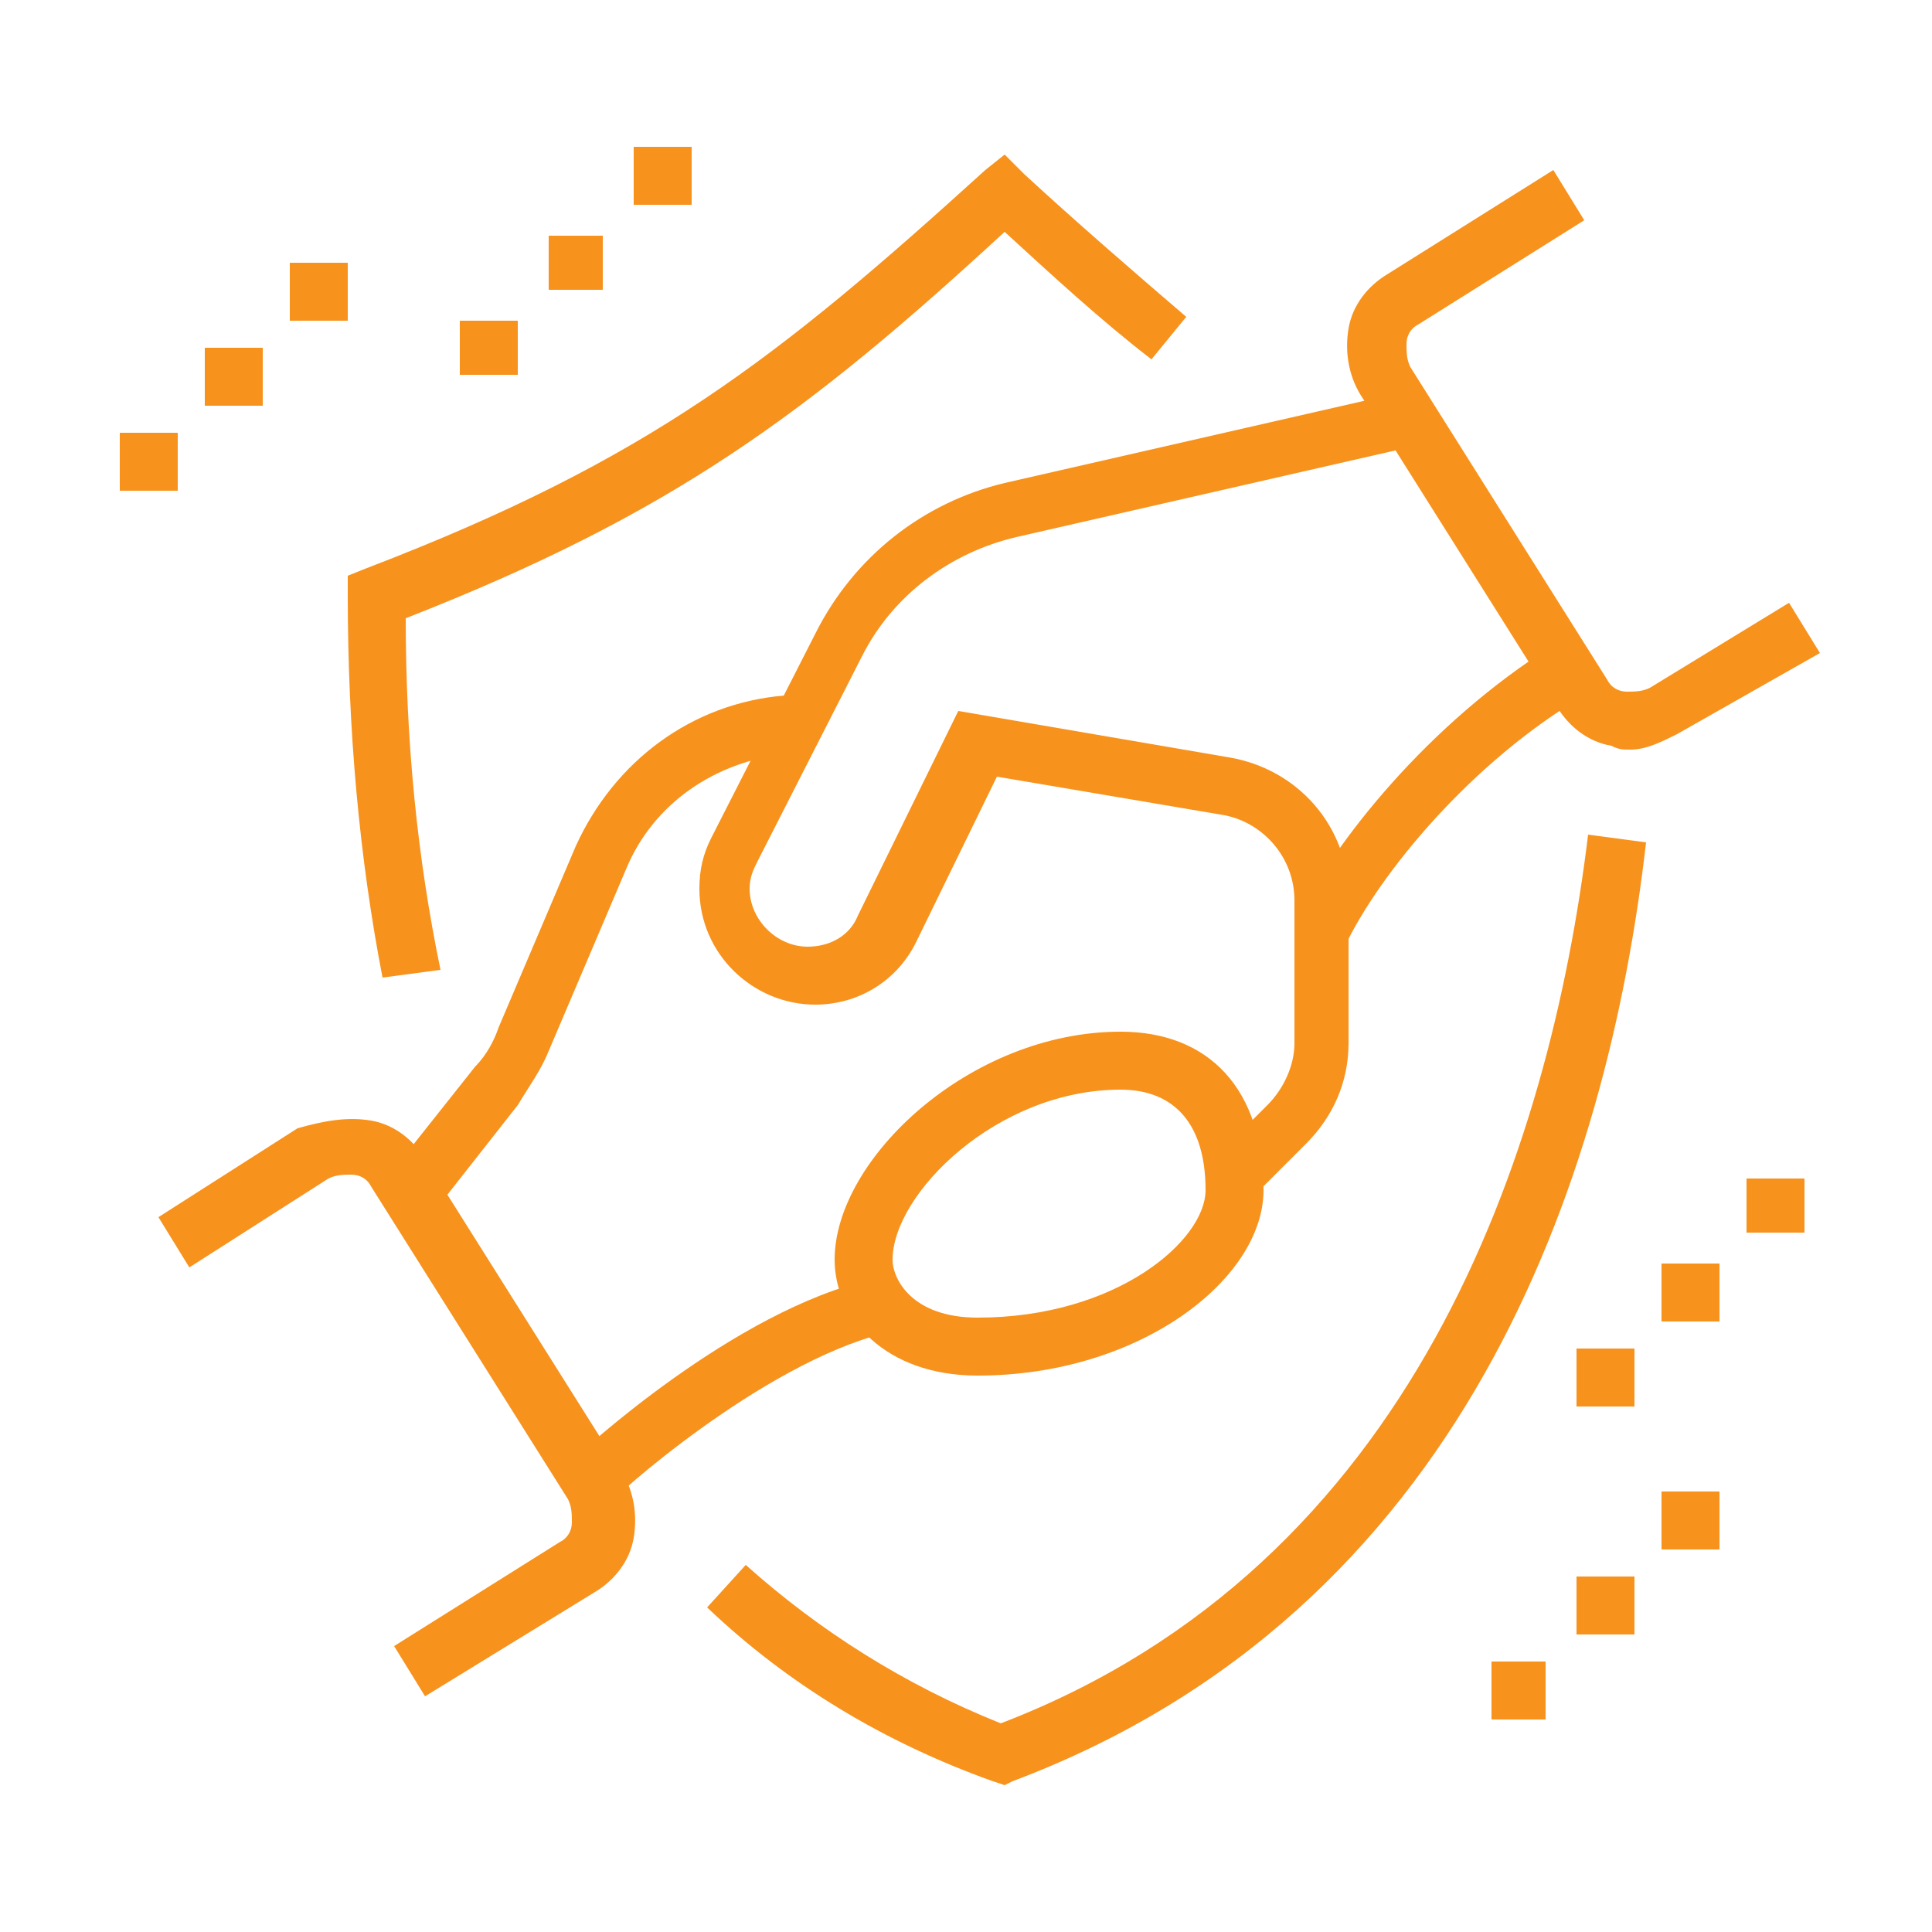 <?xml version="1.0" encoding="utf-8"?>
<!-- Generator: Adobe Illustrator 24.1.0, SVG Export Plug-In . SVG Version: 6.00 Build 0)  -->
<svg version="1.1" id="Layer_1" xmlns="http://www.w3.org/2000/svg" xmlns:xlink="http://www.w3.org/1999/xlink" x="0px" y="0px"
	 width="50px" height="50px" viewBox="0 0 50 50" style="enable-background:new 0 0 50 50;" xml:space="preserve">
<style type="text/css">
	.st0{display:none;}
	.st1{display:inline;fill:#F7921D;}
	.st2{fill:#F7921D;}
</style>
<g class="st0">
	<path class="st1" d="M6.5,42.7H2.8v-1.5h3.7c0.4,0,0.7-0.3,0.7-0.7v-8.9c0-0.4-0.3-0.7-0.7-0.7H2.8v-1.5h3.7c1.2,0,2.2,1,2.2,2.2
		v8.9C8.7,41.8,7.7,42.7,6.5,42.7z"/>
	<rect x="17.6" y="13.2" class="st1" width="8.9" height="1.5"/>
	<path class="st1" d="M41.3,25H25c-0.5,0-1-0.3-1.2-0.7l-6.1-9.7l-5.9,8.9l3.7,0V25h-3.7c-0.8,0-1.5-0.7-1.5-1.5
		c0-0.3,0.1-0.6,0.2-0.8l5.9-8.9c0.3-0.4,0.7-0.7,1.2-0.7c0.5,0,1,0.3,1.3,0.7l6.1,9.7l16.3,0l-5.9-8.9l-9.6,0v-1.5h9.6
		c0.5,0,1,0.2,1.2,0.7l5.9,8.9c0.2,0.2,0.2,0.5,0.2,0.8C42.7,24.3,42.1,25,41.3,25z"/>
	<rect x="25" y="24.3" class="st1" width="1.5" height="10.3"/>
	<rect x="11.7" y="24.3" class="st1" width="1.5" height="8.1"/>
	<rect x="40.5" y="24.3" class="st1" width="1.5" height="9.6"/>
	<path class="st1" d="M22,33.5h-1.5v-6.3h-3v5.2h-1.5v-5.2c0-0.8,0.7-1.5,1.5-1.5h3c0.8,0,1.5,0.7,1.5,1.5V33.5z"/>
	<path class="st1" d="M36.1,31.7h-5.2c-0.8,0-1.5-0.7-1.5-1.5V28c0-0.8,0.7-1.5,1.5-1.5h5.2c0.8,0,1.5,0.7,1.5,1.5v2.2
		C37.6,31,36.9,31.7,36.1,31.7z M30.9,28v2.2h5.2l0-2.2H30.9z"/>
	<polygon class="st1" points="22,5 20.6,5 20.6,6.5 22,6.5 22,5 	"/>
	<polygon class="st1" points="16.9,7.3 15.4,7.3 15.4,8.7 16.9,8.7 16.9,7.3 	"/>
	<polygon class="st1" points="13.2,10.2 11.7,10.2 11.7,11.7 13.2,11.7 13.2,10.2 	"/>
	<polygon class="st1" points="10.2,13.9 8.7,13.9 8.7,15.4 10.2,15.4 10.2,13.9 	"/>
	<polygon class="st1" points="47.2,24.3 45.7,24.3 45.7,25.7 47.2,25.7 47.2,24.3 	"/>
	<polygon class="st1" points="46.4,29.4 45,29.4 45,30.9 46.4,30.9 46.4,29.4 	"/>
	<polygon class="st1" points="46.4,19.1 45,19.1 45,20.6 46.4,20.6 46.4,19.1 	"/>
	<polygon class="st1" points="44.2,13.9 42.7,13.9 42.7,15.4 44.2,15.4 44.2,13.9 	"/>
	<polygon class="st1" points="27.2,4.3 25.7,4.3 25.7,5.8 27.2,5.8 27.2,4.3 	"/>
	<polygon class="st1" points="32.4,5 30.9,5 30.9,6.5 32.4,6.5 32.4,5 	"/>
	<polygon class="st1" points="37.6,7.3 36.1,7.3 36.1,8.7 37.6,8.7 37.6,7.3 	"/>
	<polygon class="st1" points="41.3,10.2 39.8,10.2 39.8,11.7 41.3,11.7 41.3,10.2 	"/>
	<polygon class="st1" points="7.3,24.3 5.8,24.3 5.8,25.7 7.3,25.7 7.3,24.3 	"/>
	<polygon class="st1" points="8,19.1 6.5,19.1 6.5,20.6 8,20.6 8,19.1 	"/>
	<path class="st1" d="M28.7,39.8h-7.4v-1.5h7.4c0.8,0,1.5-0.7,1.5-1.5c0-0.8-0.7-1.5-1.5-1.5H28c-3.8,0-5.5-0.6-7.1-1.2
		c-1.4-0.5-2.7-1-5.5-1H8v-1.5h7.4c3.1,0,4.6,0.6,6,1.1c1.5,0.6,3,1.1,6.6,1.1h0.7c1.6,0,3,1.3,3,3C31.7,38.5,30.3,39.8,28.7,39.8z"
		/>
	<path class="st1" d="M26.1,45.7c-1.3,0-2.6-0.3-3.9-0.8l-10-4.1c-0.4-0.2-0.9-0.3-1.4-0.3H8v-1.5h2.8c0.7,0,1.3,0.1,2,0.4l10,4.1
		c2.5,1,5.4,0.8,7.7-0.5l10.9-6.4c0.3-0.2,0.6-0.6,0.6-1c0-0.6-0.5-1.1-1.1-1.1c-0.2,0-0.3,0-0.5,0.1l-10.5,4.8l-0.6-1.3l10.5-4.8
		c0.3-0.2,0.7-0.2,1.1-0.2c1.4,0,2.6,1.2,2.6,2.6c0,0.9-0.5,1.8-1.3,2.2l-10.9,6.4C29.7,45.2,27.9,45.7,26.1,45.7z"/>
</g>
<g>
	<path class="st2" d="M25.3,35.6c-2.4,0-3.7-1.5-3.7-3c0-2.6,3.5-5.9,7.4-5.9c2.3,0,3.7,1.5,3.7,4.1C32.7,33.1,29.5,35.6,25.3,35.6z
		 M29,28.2c-3.2,0-5.9,2.7-5.9,4.4c0,0.5,0.5,1.5,2.2,1.5c3.6,0,5.9-2,5.9-3.3C31.2,29.1,30.4,28.2,29,28.2z"/>
	<path class="st2" d="M15.8,38.9l-1-1.1c0.2-0.2,4.2-3.9,7.8-4.7l0.3,1.4C19.7,35.3,15.8,38.8,15.8,38.9z"/>
	<path class="st2" d="M34.8,24.5l-1.3-0.6c1-2.1,3.5-5.2,6.7-7.2L41,18C38.1,19.7,35.7,22.6,34.8,24.5z"/>
	<path class="st2" d="M42.2,19.4c-0.2,0-0.3,0-0.5-0.1c-0.6-0.1-1.1-0.5-1.4-1l-5.1-8.1c-0.3-0.5-0.4-1.1-0.3-1.7
		c0.1-0.6,0.5-1.1,1-1.4l4.3-2.7L41,5.7l-4.3,2.7c-0.2,0.1-0.3,0.3-0.3,0.5c0,0.2,0,0.4,0.1,0.6l5.1,8.1c0.1,0.2,0.3,0.3,0.5,0.3
		c0.2,0,0.4,0,0.6-0.1l3.6-2.2l0.8,1.3L43.4,19C43,19.2,42.6,19.4,42.2,19.4z"/>
	<path class="st2" d="M11,43.9l-0.8-1.3l4.3-2.7c0.2-0.1,0.3-0.3,0.3-0.5c0-0.2,0-0.4-0.1-0.6l-5.1-8.1c-0.1-0.2-0.3-0.3-0.5-0.3
		c-0.2,0-0.4,0-0.6,0.1l-3.6,2.3l-0.8-1.3l3.6-2.3C8.4,29,9,28.9,9.6,29c0.6,0.1,1.1,0.5,1.4,1l5.1,8.1c0.3,0.5,0.4,1.1,0.3,1.7
		c-0.1,0.6-0.5,1.1-1,1.4L11,43.9z"/>
	<path class="st2" d="M26,46.2l-0.3-0.1c-2.8-1-5.3-2.5-7.4-4.5l1-1.1c1.9,1.7,4.1,3.1,6.6,4.1c10.7-4.1,14.2-14.8,15.2-23l1.5,0.2
		c-1,8.7-4.7,19.9-16.4,24.3L26,46.2z"/>
	<path class="st2" d="M9.9,25.3C9.3,22.2,9,18.9,9,15.4v-0.5l0.5-0.2c7.3-2.8,10.6-5.4,16-10.3L26,4l0.5,0.5
		c1.3,1.2,2.8,2.5,4.2,3.7l-0.9,1.1c-1.3-1-2.6-2.2-3.8-3.3c-5.1,4.7-8.6,7.3-15.5,10c0,3.2,0.3,6.2,0.9,9.1L9.9,25.3z"/>
	<polygon class="st2" points="42.3,34.9 40.8,34.9 40.8,36.4 42.3,36.4 42.3,34.9 	"/>
	<polygon class="st2" points="44.5,32.7 43,32.7 43,34.2 44.5,34.2 44.5,32.7 	"/>
	<polygon class="st2" points="46.7,30.5 45.2,30.5 45.2,31.9 46.7,31.9 46.7,30.5 	"/>
	<polygon class="st2" points="40,43 38.6,43 38.6,44.5 40,44.5 40,43 	"/>
	<polygon class="st2" points="42.3,40.8 40.8,40.8 40.8,42.3 42.3,42.3 42.3,40.8 	"/>
	<polygon class="st2" points="44.5,38.6 43,38.6 43,40.1 44.5,40.1 44.5,38.6 	"/>
	<polygon class="st2" points="4.6,11.2 3.1,11.2 3.1,12.7 4.6,12.7 4.6,11.2 	"/>
	<polygon class="st2" points="6.8,9 5.3,9 5.3,10.5 6.8,10.5 6.8,9 	"/>
	<polygon class="st2" points="9,6.8 7.5,6.8 7.5,8.3 9,8.3 9,6.8 	"/>
	<polygon class="st2" points="13.4,8.3 11.9,8.3 11.9,9.7 13.4,9.7 13.4,8.3 	"/>
	<polygon class="st2" points="15.6,6.1 14.2,6.1 14.2,7.5 15.6,7.5 15.6,6.1 	"/>
	<polygon class="st2" points="17.9,3.8 16.4,3.8 16.4,5.3 17.9,5.3 17.9,3.8 	"/>
	<path class="st2" d="M11.2,31.4l-1.2-0.9l2.3-2.9c0.3-0.3,0.5-0.7,0.6-1l2-4.7c1-2.2,3-3.7,5.4-3.9l0.1,1.5c-1.9,0.2-3.5,1.3-4.2,3
		l-2,4.7c-0.2,0.5-0.5,0.9-0.8,1.4L11.2,31.4z"/>
	<path class="st2" d="M32.4,31l-1-1l1.4-1.4c0.4-0.4,0.7-1,0.7-1.6v-3.7c0-1.1-0.8-2-1.8-2.2l-5.9-1l-2.1,4.3
		c-0.5,1-1.5,1.6-2.6,1.6c-1.6,0-3-1.3-3-3c0-0.5,0.1-0.9,0.3-1.3l2.7-5.3c1-2,2.8-3.4,4.9-3.9l10.5-2.4l0.3,1.4l-10.5,2.4
		c-1.7,0.4-3.2,1.5-4,3.1l-2.7,5.3c-0.1,0.2-0.2,0.4-0.2,0.7c0,0.8,0.7,1.5,1.5,1.5c0.6,0,1.1-0.3,1.3-0.8l2.6-5.3l7,1.2
		c1.8,0.3,3.1,1.8,3.1,3.6V27c0,1-0.4,1.9-1.1,2.6L32.4,31z"/>
</g>
<g class="st0">
	<path class="st1" d="M22.3,38.8c-0.4,0-0.8-0.1-1.1-0.3l0.8-1.3c0.1,0.1,0.2,0.1,0.4,0.1c0.4,0,0.7-0.3,0.7-0.7c0-0.1,0-0.2,0-0.2
		l-0.7-2.2c-0.1-0.2-0.2-0.3-0.4-0.4l-4.1-1.9l0.6-1.3l4.1,1.9c0.5,0.2,0.9,0.7,1.1,1.3l0.7,2.2c0.1,0.2,0.1,0.5,0.1,0.7
		C24.5,37.8,23.5,38.8,22.3,38.8z"/>
	<path class="st1" d="M20.1,40.3c-0.6,0-1.5-0.2-2.1-1.3l1.3-0.7c0.2,0.4,0.5,0.6,0.8,0.6c0.4,0,0.7-0.3,0.7-0.7
		c0-0.1,0-0.2-0.1-0.3L20,36.2c-0.1-0.1-0.2-0.3-0.3-0.3L17,34.7l0.6-1.3l2.6,1.2c0.4,0.2,0.8,0.6,1,1L22,37c0.2,0.3,0.2,0.6,0.2,1
		C22.3,39.3,21.3,40.3,20.1,40.3z"/>
	<path class="st1" d="M17.1,41c-0.9,0-1.2-0.3-1.5-0.6l-1.2-1.2c-0.3-0.3-0.7-0.4-1-0.4h-1.4c-0.3,0-0.7,0.1-1.1,0.3
		c-0.7,0.2-1.5,0.5-2.6,0.5c-1.9,0-2.8-0.3-3.6-0.5c-0.5-0.1-0.9-0.3-1.6-0.3v-1.5c0.9,0,1.4,0.2,2,0.3C5.7,37.8,6.5,38,8.2,38
		c0.8,0,1.5-0.2,2.2-0.4c0.5-0.2,1-0.3,1.5-0.3h1.4c0.8,0,1.5,0.3,2.1,0.9l1.1,1.1c0.2,0.2,0.2,0.2,0.5,0.2c0.4,0,0.7-0.3,0.7-0.7
		c0-0.2-0.1-0.4-0.2-0.5l-0.7-0.7c-0.1-0.1-0.2-0.1-0.2-0.2l-1.1-0.5l0.6-1.4l1.1,0.5c0.3,0.1,0.5,0.3,0.7,0.5l0.7,0.7
		c0.4,0.4,0.7,1,0.7,1.6C19.3,40,18.3,41,17.1,41z"/>
	<path class="st1" d="M24.5,36.6c-0.6,0-1.2-0.2-1.6-0.7l1-1c0.1,0.1,0.3,0.2,0.5,0.2c0.4,0,0.7-0.3,0.7-0.7c0-0.1,0-0.3-0.1-0.4
		l-2.2-3.7c-0.1-0.1-0.2-0.2-0.3-0.3l-5.2-2.2c-0.2-0.1-0.4-0.1-0.8,0.1L6.2,33.2c-0.5,0.3-1.1,0.4-1.7,0.4H3v-1.5h1.5
		c0.4,0,0.7-0.1,1-0.2l10.4-5.3c0.3-0.2,0.7-0.3,1.2-0.3c0.3,0,0.6,0.1,0.9,0.2l5.2,2.2c0.4,0.2,0.8,0.5,1,0.9l2.2,3.7
		c0.2,0.3,0.3,0.7,0.3,1.1C26.7,35.6,25.7,36.6,24.5,36.6z"/>
	<path class="st1" d="M22,29.6l-6.5-9.7c-0.1-0.2-0.4-0.3-0.6-0.3c-0.4,0-0.7,0.3-0.7,0.7c0,0.1,0,0.3,0.1,0.4l3.9,5.9L17,27.4
		L13,21.5c-0.2-0.4-0.4-0.8-0.4-1.2c0-1.2,1-2.2,2.2-2.2c0.7,0,1.4,0.4,1.8,1l6.5,9.7L22,29.6z"/>
	<polygon class="st1" points="28.5,40.5 25,39.5 23.1,36.6 24.3,35.8 25.9,38.2 27.3,38.6 27.4,37.5 25.4,34.7 26.6,33.8 29,37.1 	
		"/>
	<polygon class="st1" points="38.9,44 11.3,44 14.7,38.7 15.9,39.5 14,42.5 38.1,42.5 43.8,33.6 25.3,33.6 25.3,32.1 46.5,32.1 	"/>
	
		<rect x="34.6" y="37.6" transform="matrix(0.508 -0.861 0.861 0.508 -14.637 51.049)" class="st1" width="5.4" height="1.5"/>
	
		<rect x="30.2" y="37.6" transform="matrix(0.512 -0.859 0.859 0.512 -16.866 46.999)" class="st1" width="5.5" height="1.5"/>
	<rect x="22.3" y="45.4" class="st1" width="20.7" height="1.5"/>
	<rect x="44.5" y="45.4" class="st1" width="1.5" height="1.5"/>
	<path class="st1" d="M37.8,23.2h-3.3v-1.5h3.3c0.4,0,0.7-0.3,0.7-0.7s-0.3-0.7-0.7-0.7h-1.1v-1.5h1.1c1.2,0,2.2,1,2.2,2.2
		S39,23.2,37.8,23.2z"/>
	<path class="st1" d="M44.2,12.2c-0.5,0-1-0.2-1.4-0.5l-5.7-4.4c-1-0.7-1.1-2.1-0.4-3.1l0.8-1.1L38.8,4L38,5.1
		c-0.1,0.2-0.2,0.4-0.1,0.5c0,0.2,0.1,0.4,0.3,0.5l5.7,4.4c0.3,0.3,0.8,0.2,1-0.1l1-1.2L47,10l-1,1.3C45.6,11.9,44.9,12.2,44.2,12.2
		z"/>
	<rect x="22.3" y="3.3" class="st1" width="1.5" height="3.7"/>
	<rect x="22.3" y="9.9" class="st1" width="1.5" height="3.7"/>
	<rect x="24.5" y="7.7" class="st1" width="3.7" height="1.5"/>
	<rect x="17.8" y="7.7" class="st1" width="3.7" height="1.5"/>
	<rect x="9" y="10.7" class="st1" width="1.5" height="3.7"/>
	<rect x="9" y="17.3" class="st1" width="1.5" height="3.7"/>
	<rect x="11.2" y="15.1" class="st1" width="3.7" height="1.5"/>
	<rect x="4.5" y="15.1" class="st1" width="3.7" height="1.5"/>
	<path class="st1" d="M26,28.4c-1.2,0-2.2-1-2.2-2.2v-3.6c0-0.4,0.1-0.9,0.2-1.3l2.3-6.2c0.4-1,1.1-1.9,2.1-2.4l7.4-4
		c0.2-0.1,0.3-0.2,0.4-0.3l1.5-1.7l1.1,1l-1.5,1.7c-0.2,0.3-0.5,0.5-0.8,0.7L29,14c-0.6,0.3-1.1,0.9-1.4,1.6l-2.3,6.2
		c-0.1,0.2-0.1,0.5-0.1,0.8v3.6c0,0.4,0.3,0.7,0.7,0.7s0.7-0.3,0.7-0.7v-3.6l1.9-4.1c0.3-0.6,0.8-1,1.4-1.2l2.2-0.7
		c1-0.3,1.9,0.4,1.9,1.4c0,0.3-0.1,0.5-0.2,0.7L32,22.1c-0.1,0.1-0.1,0.2-0.1,0.4c0,0.4,0.3,0.7,0.7,0.7c0.3,0,0.5-0.2,0.7-0.4
		l4.4-5.9c1.6-2.1,2-2.8,3.1-4.9c0.1-0.2,0.2-0.4,0.3-0.6l0.9-1.4l1.2,0.8l-0.9,1.4c-0.1,0.1-0.2,0.3-0.2,0.4
		c-1.1,2.2-1.6,3-3.2,5.1l-4.4,5.9c-0.5,0.6-1.1,1-1.8,1c-1.2,0-2.2-1-2.2-2.2c0-0.4,0.1-0.8,0.3-1.1l1.9-3.3l-2.2,0.7
		c-0.2,0.1-0.4,0.2-0.5,0.4L28.2,23v3.2C28.2,27.4,27.2,28.4,26,28.4z"/>
	<path class="st1" d="M31.1,23.2c-1.4,0-2.7-0.7-3.5-1.9l1.3-0.8c0.5,0.8,1.3,1.2,2.2,1.2V23.2z"/>
</g>
<g class="st0">
	<path class="st1" d="M21,37.6c-1.2,0-2.2-1-2.2-2.2c0-0.7,0.3-1.3,0.8-1.8c2.3-1.8,6.5-4.9,8.8-4.9c1,0,1.8,0.2,2.5,0.4
		c0.6,0.2,1.2,0.3,1.9,0.3c1.9,0,3.6-0.9,4.5-1.5l0.8,1.3c-1.3,0.8-3.2,1.7-5.3,1.7c-0.9,0-1.6-0.2-2.3-0.4
		c-0.7-0.2-1.3-0.4-2.1-0.4c-1.3,0-4.4,1.7-7.9,4.6c-0.2,0.1-0.3,0.4-0.3,0.6c0,0.4,0.3,0.8,0.8,0.8c0.8,0,1.6-0.2,2.4-0.6l4.4-2.5
		l0.7,1.3l-4.4,2.5C23.2,37.3,22.1,37.6,21,37.6z"/>
	<path class="st1" d="M31.5,41.6l-0.3-1.4c2.2-0.5,3.4-1.6,4.9-2.8c1-0.9,2.2-1.9,3.9-2.8l0.7,1.3c-1.5,0.8-2.6,1.7-3.6,2.6
		C35.5,39.7,34.1,41,31.5,41.6z"/>
	<path class="st1" d="M15.6,41.3c-1-1-1.8-1.9-2.3-2.7c-0.2-0.3-0.4-0.5-0.8-0.7l-3.7-1.4l0.5-1.4l3.7,1.4c0.6,0.2,1.1,0.7,1.5,1.3
		c0.4,0.7,1.1,1.5,2,2.4L15.6,41.3z"/>
	<path class="st1" d="M25.3,47.2c-0.5,0-1-0.1-1.5-0.2l0.4-1.4c1.3,0.4,2.6,0.1,3.6-0.7l1.6-1.3c0.8-0.7,1.3-1.7,1.3-2.8
		c0-0.9-0.3-1.8-1-2.5c-0.8-0.8-2-2-3.4-3.3l1-1.1c1.5,1.3,2.7,2.5,3.5,3.4c0.9,0.9,1.4,2.2,1.4,3.5c0,1.5-0.7,2.9-1.8,3.9l-1.6,1.3
		C27.7,46.7,26.5,47.2,25.3,47.2z"/>
	<path class="st1" d="M22.8,32.5c-1.8-1.1-3.4-1.6-4.8-1.6c-2.3,0-4.8-0.7-6.5-1.3l0.5-1.4c1.6,0.5,3.9,1.2,6,1.2
		c1.7,0,3.5,0.6,5.5,1.8L22.8,32.5z"/>
	<path class="st1" d="M23.2,47.2c-3.1,0-8.1-3-8.1-5.4c0-1.5,1.2-2.7,2.7-2.7c0.8,0,1.6,0.3,2.3,0.8l4.5,3.4
		c0.6,0.4,0.9,1.1,0.9,1.8C25.5,46.2,24.5,47.2,23.2,47.2z M17.8,40.5c-0.7,0-1.2,0.5-1.2,1.2c0,1.2,3.8,4,6.7,4
		c0.4,0,0.7-0.3,0.7-0.7c0-0.2-0.1-0.5-0.3-0.6L19.2,41C18.8,40.7,18.3,40.5,17.8,40.5z"/>
	<path class="st1" d="M42,37.6c-0.3,0-0.6-0.1-0.9-0.2c-0.5-0.2-1-0.7-1.2-1.2l-3.2-8.3c-0.2-0.6-0.2-1.2,0-1.7
		c0.2-0.5,0.7-1,1.2-1.2l6.3-2.4l0.5,1.4l-6.3,2.4c-0.2,0.1-0.3,0.2-0.4,0.4c-0.1,0.2-0.1,0.4,0,0.6l3.2,8.3
		c0.1,0.2,0.2,0.3,0.4,0.4c0.2,0.1,0.4,0.1,0.6,0l3.6-1.4l0.5,1.4l-3.6,1.4C42.5,37.5,42.2,37.6,42,37.6z"/>
	<path class="st1" d="M7.5,38.3c-0.3,0-0.5-0.1-0.8-0.2l-3.6-1.4l0.5-1.4l3.6,1.4c0.2,0.1,0.4,0.1,0.6,0c0.2-0.1,0.3-0.2,0.4-0.4
		l3.2-8.3c0.1-0.2,0.1-0.4,0-0.6c-0.1-0.2-0.2-0.3-0.4-0.4l-6.3-2.4l0.5-1.4l6.3,2.4c0.6,0.2,1,0.6,1.2,1.2c0.2,0.5,0.3,1.1,0,1.7
		l-3.2,8.3c-0.2,0.6-0.6,1-1.2,1.2C8.1,38.2,7.8,38.3,7.5,38.3z"/>
	<path class="st1" d="M26.9,27.2c-0.3,0-0.7-0.1-0.9-0.3l-3.7-3c-0.4-0.3-0.6-0.7-0.6-1.2c0-0.5,0.2-0.9,0.6-1.2l3.7-3
		c0.3-0.2,0.6-0.3,0.9-0.3c0.8,0,1.5,0.7,1.5,1.5v0.7H41V22H26.9v-2.2l-3.7,3l3.7,3l0-2.2h5.2V25h-3.7v0.7
		C28.4,26.6,27.8,27.2,26.9,27.2z"/>
	<rect x="33.6" y="23.5" class="st1" width="1.5" height="1.5"/>
	<path class="st1" d="M18.8,11.7c-0.8,0-1.5-0.7-1.5-1.5V9.5h-3.7V8h5.2v2.2l3.7-3l-3.7-3l0,2.2H9.2V5h8.1V4.3
		c0-0.8,0.7-1.5,1.5-1.5c0.3,0,0.7,0.1,0.9,0.3l3.7,3C23.8,6.4,24,6.8,24,7.3c0,0.5-0.2,0.9-0.6,1.2l-3.7,3
		C19.5,11.6,19.1,11.7,18.8,11.7z"/>
	<rect x="6.2" y="5" class="st1" width="1.5" height="1.5"/>
	<path class="st1" d="M46.9,16.1H26.2V4.3h20.7V16.1z M27.7,14.6h17.7V5.8H27.7V14.6z"/>
	<polygon class="st1" points="34.3,13.2 30.3,13.2 29.2,12 29.2,8.4 30.3,7.3 34.3,7.3 34.3,8.7 30.9,8.7 30.6,9 30.6,11.4 
		30.9,11.7 34.3,11.7 	"/>
	<polygon class="st1" points="42.8,13.2 38.8,13.2 38.8,11.7 42.2,11.7 42.5,11.4 42.5,9 42.2,8.7 38.8,8.7 38.8,7.3 42.8,7.3 
		43.9,8.4 43.9,12 	"/>
	<rect x="37.3" y="17.6" class="st1" width="1.5" height="1.5"/>
	<rect x="40.2" y="17.6" class="st1" width="4.4" height="1.5"/>
	<rect x="18.1" y="26.5" class="st1" width="1.5" height="1.5"/>
	<rect x="21" y="26.5" class="st1" width="1.5" height="1.5"/>
	<rect x="17.3" y="16.1" class="st1" width="1.5" height="1.5"/>
	<rect x="20.3" y="16.1" class="st1" width="1.5" height="1.5"/>
	<rect x="23.2" y="16.1" class="st1" width="1.5" height="1.5"/>
	<path class="st1" d="M9.9,23l-0.3-0.1c-3.2-1.3-4.9-4.5-4.9-9.2v-0.5L5.2,13c2-0.8,2.8-1.6,4.2-3l0.5-0.5l0.5,0.5
		c1.4,1.4,2.2,2.1,4.2,3l0.5,0.2v0.5c0,4.7-1.7,7.9-4.9,9.2L9.9,23z M6.2,14.2c0.1,3.7,1.3,6.1,3.7,7.2c2.4-1.1,3.6-3.5,3.7-7.2
		c-1.6-0.7-2.5-1.4-3.7-2.6C8.7,12.8,7.8,13.5,6.2,14.2z"/>
	<circle class="st1" cx="36.5" cy="10.2" r="1.5"/>
</g>
<g class="st0">
	<path class="st1" d="M19.3,43.7L19,43.6c-0.1,0-12.3-4.2-12.3-19v-6l12.6-7.9l12.6,7.9v6c0,14.8-12.2,18.9-12.3,19L19.3,43.7z
		 M8.2,19.5v5.1c0,12.8,9.4,16.8,11.1,17.5c1.6-0.6,11.1-4.7,11.1-17.5v-5.1l-11.1-7L8.2,19.5z"/>
	<polygon class="st1" points="18.5,35.7 11.6,28.7 15.6,24.7 18.5,27.7 22.2,24 23.2,25.1 18.5,29.7 15.6,26.8 13.7,28.7 18.5,33.6 
		28.1,24 29.1,25.1 	"/>
	<path class="st1" d="M33,16.1l-1.4-0.4c0.6-2.3,1.6-4.4,2.8-6l-5.8-2.9c-0.4,1.4-1.2,3.3-2.5,5.1l-1.2-0.9c1.5-2,2.2-4.1,2.5-5.5
		l0.2-0.9l9.1,4.5L36.1,10C34.8,11.4,33.7,13.6,33,16.1z"/>
	<path class="st1" d="M33.7,20l-0.4-1.4c2.7-0.7,6.1-0.9,8.4-0.9c-0.7-1.8-1.1-4.3-1.1-6.1c-1,0.4-2.1,0.8-3.5,0.9L37.1,11
		c1.6-0.1,2.9-0.7,4.1-1.3L42.4,9l-0.2,1.4C41.9,12,42.4,16,43.6,18l0.7,1.1h-1.3C40.8,19.1,36.7,19.2,33.7,20z"/>
	<path class="st1" d="M44.2,31.5l-1-0.7c-3.3-2.3-6.7-3.6-9.9-3.6v-1.5c3.2,0,6.6,1.1,9.8,3.2c0.3-1.5,1-3.2,1.7-4.4
		c-1-0.5-2.8-1.5-4.9-2l0.4-1.4c3.2,0.9,5.9,2.5,6,2.6l0.7,0.4l-0.5,0.6c-0.8,1-1.8,3.7-2.1,5.6L44.2,31.5z"/>
	<path class="st1" d="M40.2,37.3l-0.7-0.7c-1.4-1.4-4.3-2.5-6.9-2.8l0.1-1.5c2.6,0.2,5.3,1.2,7,2.5l1.4-2.7l1.3,0.7L40.2,37.3z"/>
	<path class="st1" d="M33.7,46l-0.3-0.8c-0.7-1.6-2.2-4.2-4-6.2l1.1-1c1.6,1.8,3,4.1,3.9,5.8l3.9-2.2c-0.5-1.4-1.1-2.9-2.2-4.1
		l1.1-1c1.3,1.4,1.9,3.1,2.5,4.6l0.5,1.2L33.7,46z"/>
	<circle class="st1" cx="36.3" cy="15.4" r="1.5"/>
	<circle class="st1" cx="29.6" cy="12.4" r="1.5"/>
	<circle class="st1" cx="37" cy="23.5" r="1.5"/>
	<circle class="st1" cx="33.3" cy="36.8" r="1.5"/>
	<circle class="st1" cx="35.5" cy="30.2" r="1.5"/>
	<polygon class="st1" points="6,9.5 4.5,9.5 4.5,10.9 6,10.9 6,9.5 	"/>
	<polygon class="st1" points="8.9,8 7.4,8 7.4,9.5 8.9,9.5 8.9,8 	"/>
	<polygon class="st1" points="11.9,6.5 10.4,6.5 10.4,8 11.9,8 11.9,6.5 	"/>
	<polygon class="st1" points="20,6.5 18.5,6.5 18.5,8 20,8 20,6.5 	"/>
	<polygon class="st1" points="23,5 21.5,5 21.5,6.5 23,6.5 23,5 	"/>
	<polygon class="st1" points="25.9,3.6 24.5,3.6 24.5,5 25.9,5 25.9,3.6 	"/>
	<polygon class="st1" points="23.7,45 22.2,45 22.2,46.4 23.7,46.4 23.7,45 	"/>
	<polygon class="st1" points="26.7,43.5 25.2,43.5 25.2,45 26.7,45 26.7,43.5 	"/>
	<polygon class="st1" points="29.6,42 28.1,42 28.1,43.5 29.6,43.5 29.6,42 	"/>
	<polygon class="st1" points="40,45 38.5,45 38.5,46.4 40,46.4 40,45 	"/>
	<polygon class="st1" points="42.9,43.5 41.5,43.5 41.5,45 42.9,45 42.9,43.5 	"/>
	<polygon class="st1" points="45.9,42 44.4,42 44.4,43.5 45.9,43.5 45.9,42 	"/>
	<rect x="4.9" y="15.7" transform="matrix(0.541 -0.841 0.841 0.541 -12.482 12.918)" class="st1" width="1.5" height="4.4"/>
	<path class="st1" d="M15.6,41.9l-3.7-2.4C8.6,37.3,3,32.3,3,22.3v-6l12.6-7.9l4.1,2.6l-0.8,1.2l-3.3-2.1l-11.1,7v5.1
		c0,8.8,4.5,13.6,8.3,16l3.7,2.4L15.6,41.9z"/>
</g>
</svg>
